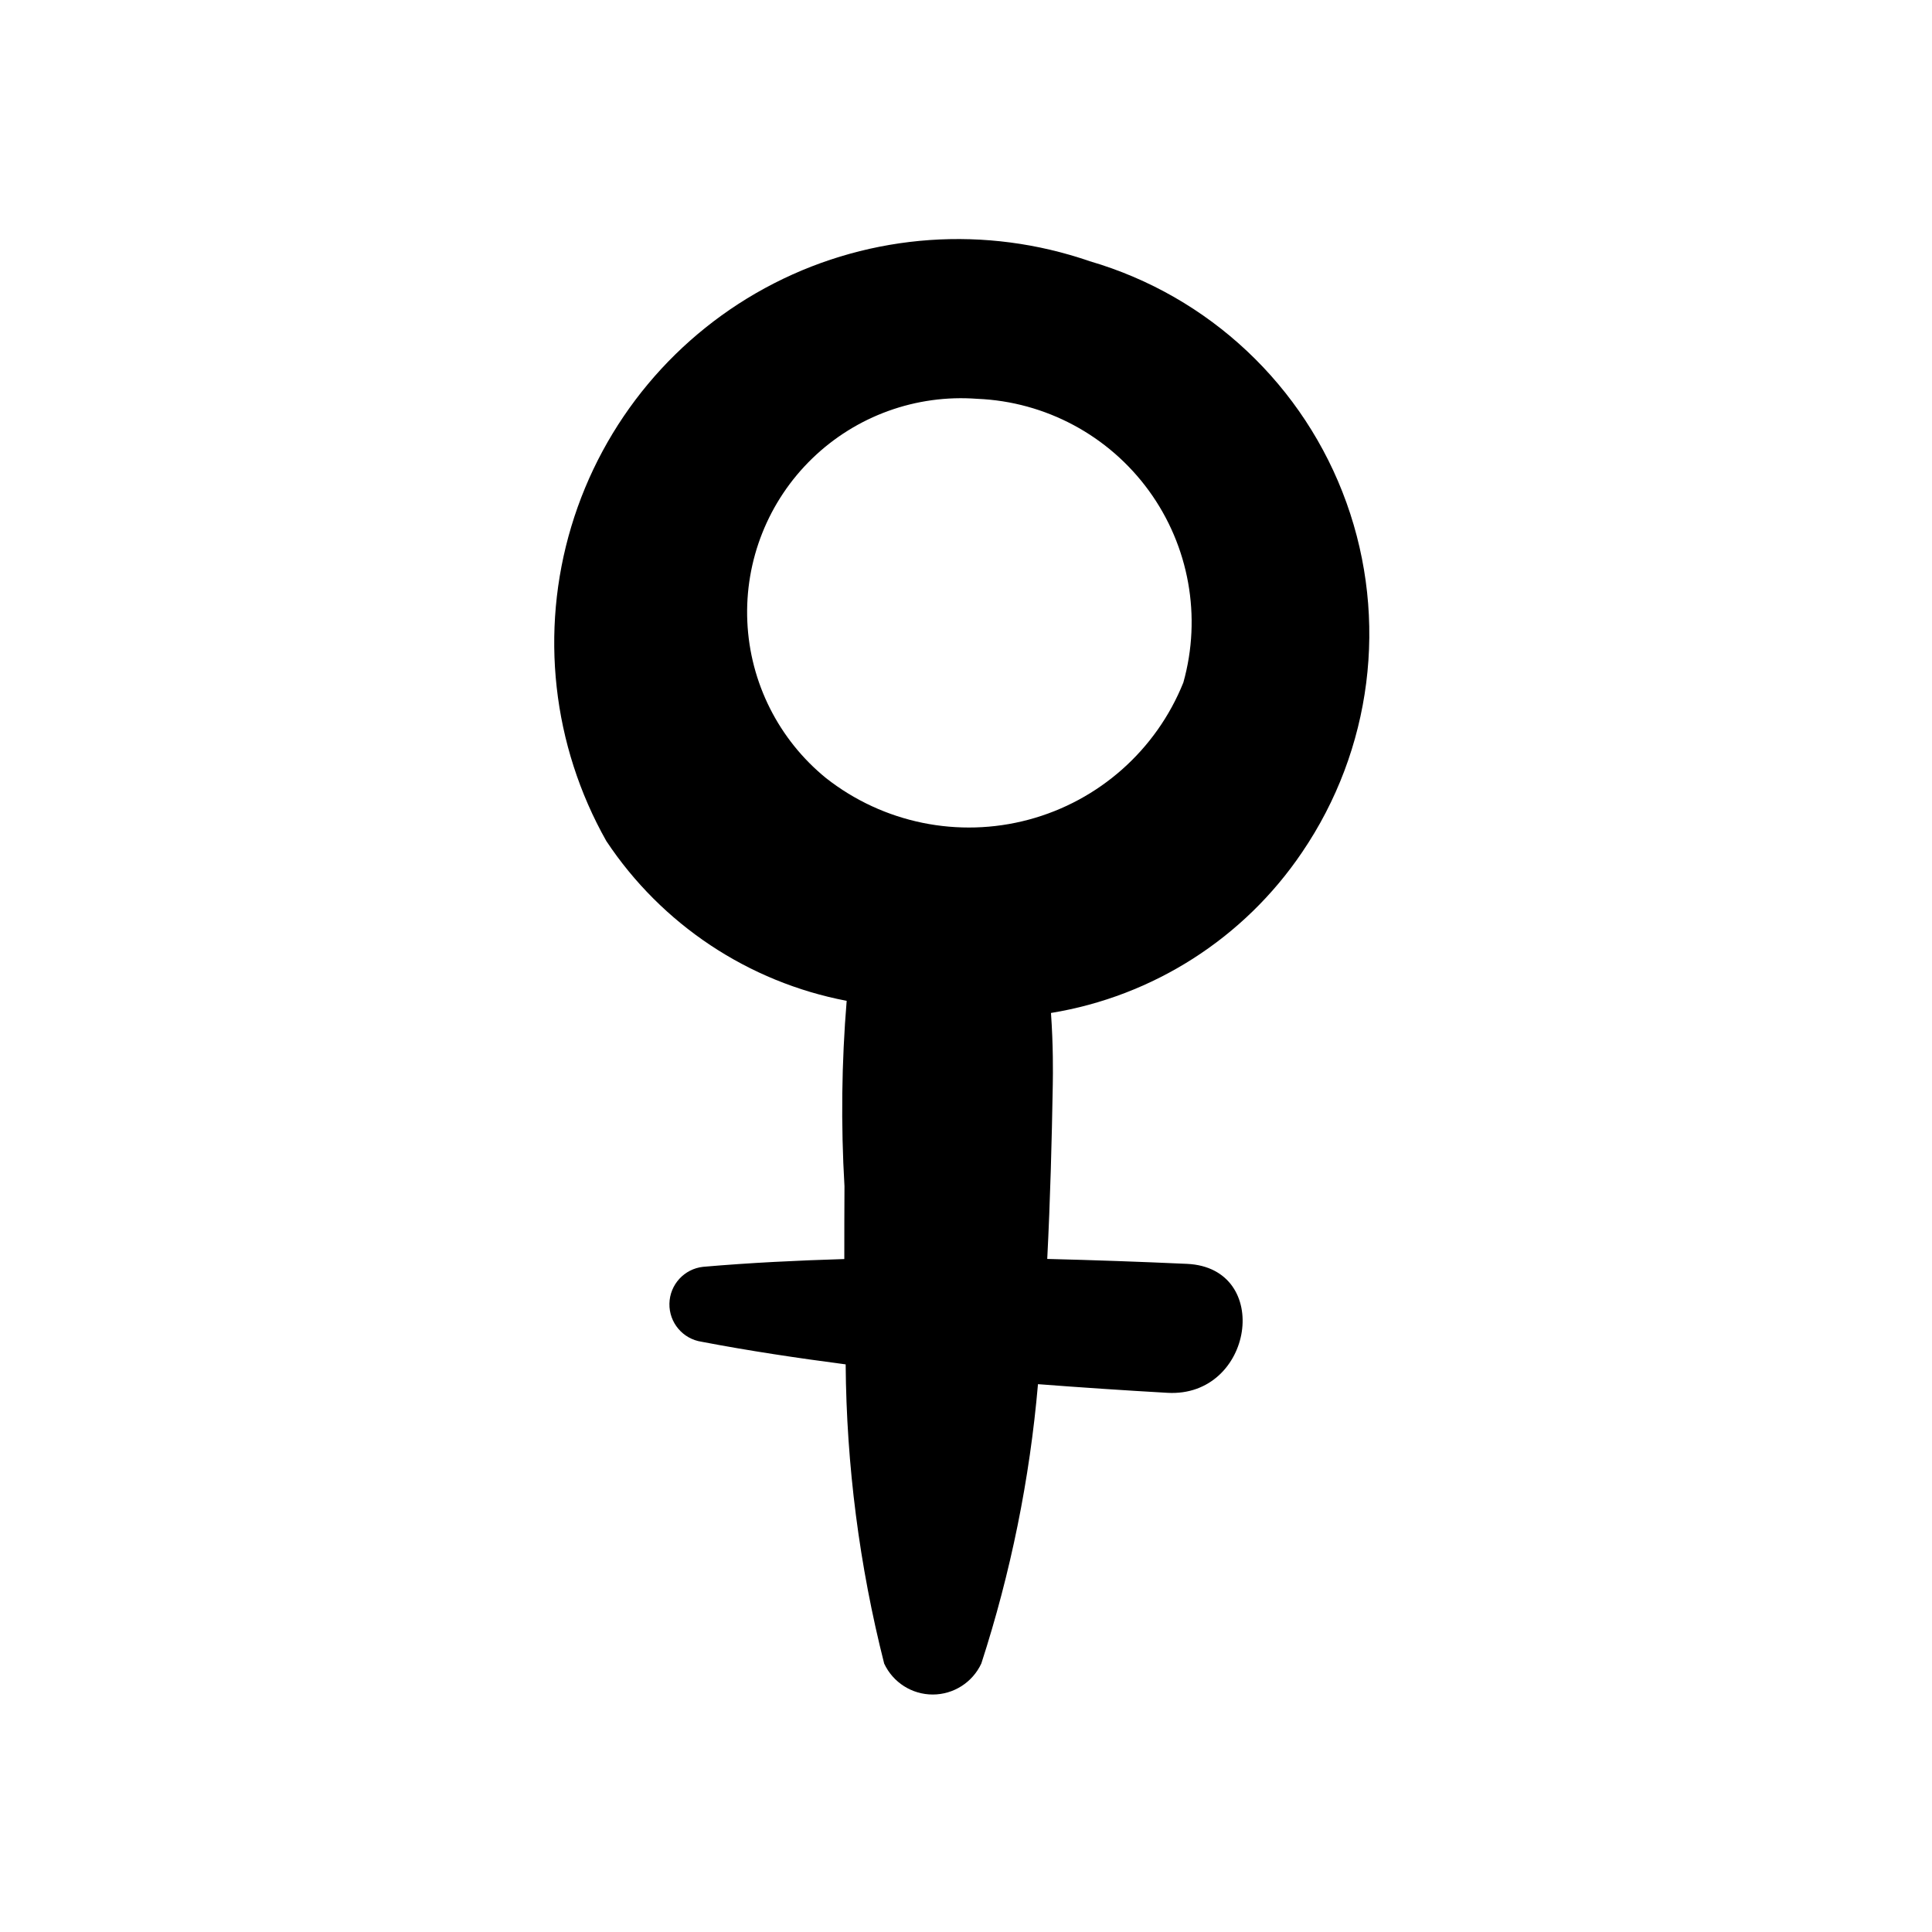 <?xml version="1.0" encoding="UTF-8"?>
<!-- Uploaded to: ICON Repo, www.svgrepo.com, Generator: ICON Repo Mixer Tools -->
<svg fill="#000000" width="800px" height="800px" version="1.1" viewBox="144 144 512 512" xmlns="http://www.w3.org/2000/svg">
 <path d="m367.75 477.66c-12.434 0.379-24.887 0.973-37.418 2.059-5.004 0.543-8.828 4.719-8.93 9.754-0.105 5.031 3.547 9.359 8.527 10.105 12.719 2.434 25.441 4.324 38.18 5.996 0.203 26.746 3.629 53.371 10.207 79.297 2.336 5.004 7.359 8.199 12.883 8.195 5.523-0.008 10.539-3.219 12.863-8.227 7.793-24.023 12.832-48.855 15.012-74.02 11.383 0.875 22.816 1.637 34.305 2.293 22.816 1.297 28.02-33.137 5.18-34.176-12.406-0.562-24.75-1-37.031-1.305 0.805-15.781 1.211-31.352 1.469-46.172 0.051-2.984 0.137-10.391-0.48-19.012h0.004c27.086-4.426 51.148-19.816 66.52-42.547 18.535-27.223 22.918-61.676 11.789-92.672-11.133-30.996-36.426-54.789-68.047-64.004-27.527-9.516-57.742-7.394-83.672 5.871-25.926 13.27-45.324 36.535-53.707 64.426-8.387 27.895-5.035 58 9.277 83.363 14.672 22.109 37.633 37.375 63.695 42.348-1.348 16.344-1.543 32.758-0.582 49.129-0.031 6.305-0.051 12.777-0.043 19.297zm35.215-227.97h0.004c18.098 0.738 34.863 9.719 45.512 24.375 10.648 14.652 14.008 33.375 9.117 50.816-7.184 17.887-22.371 31.352-40.992 36.336-18.621 4.988-38.504 0.914-53.668-10.988-12.582-10.223-20.184-25.34-20.891-41.535s5.555-31.918 17.199-43.195c11.645-11.277 27.559-17.031 43.723-15.809z"/>
</svg>